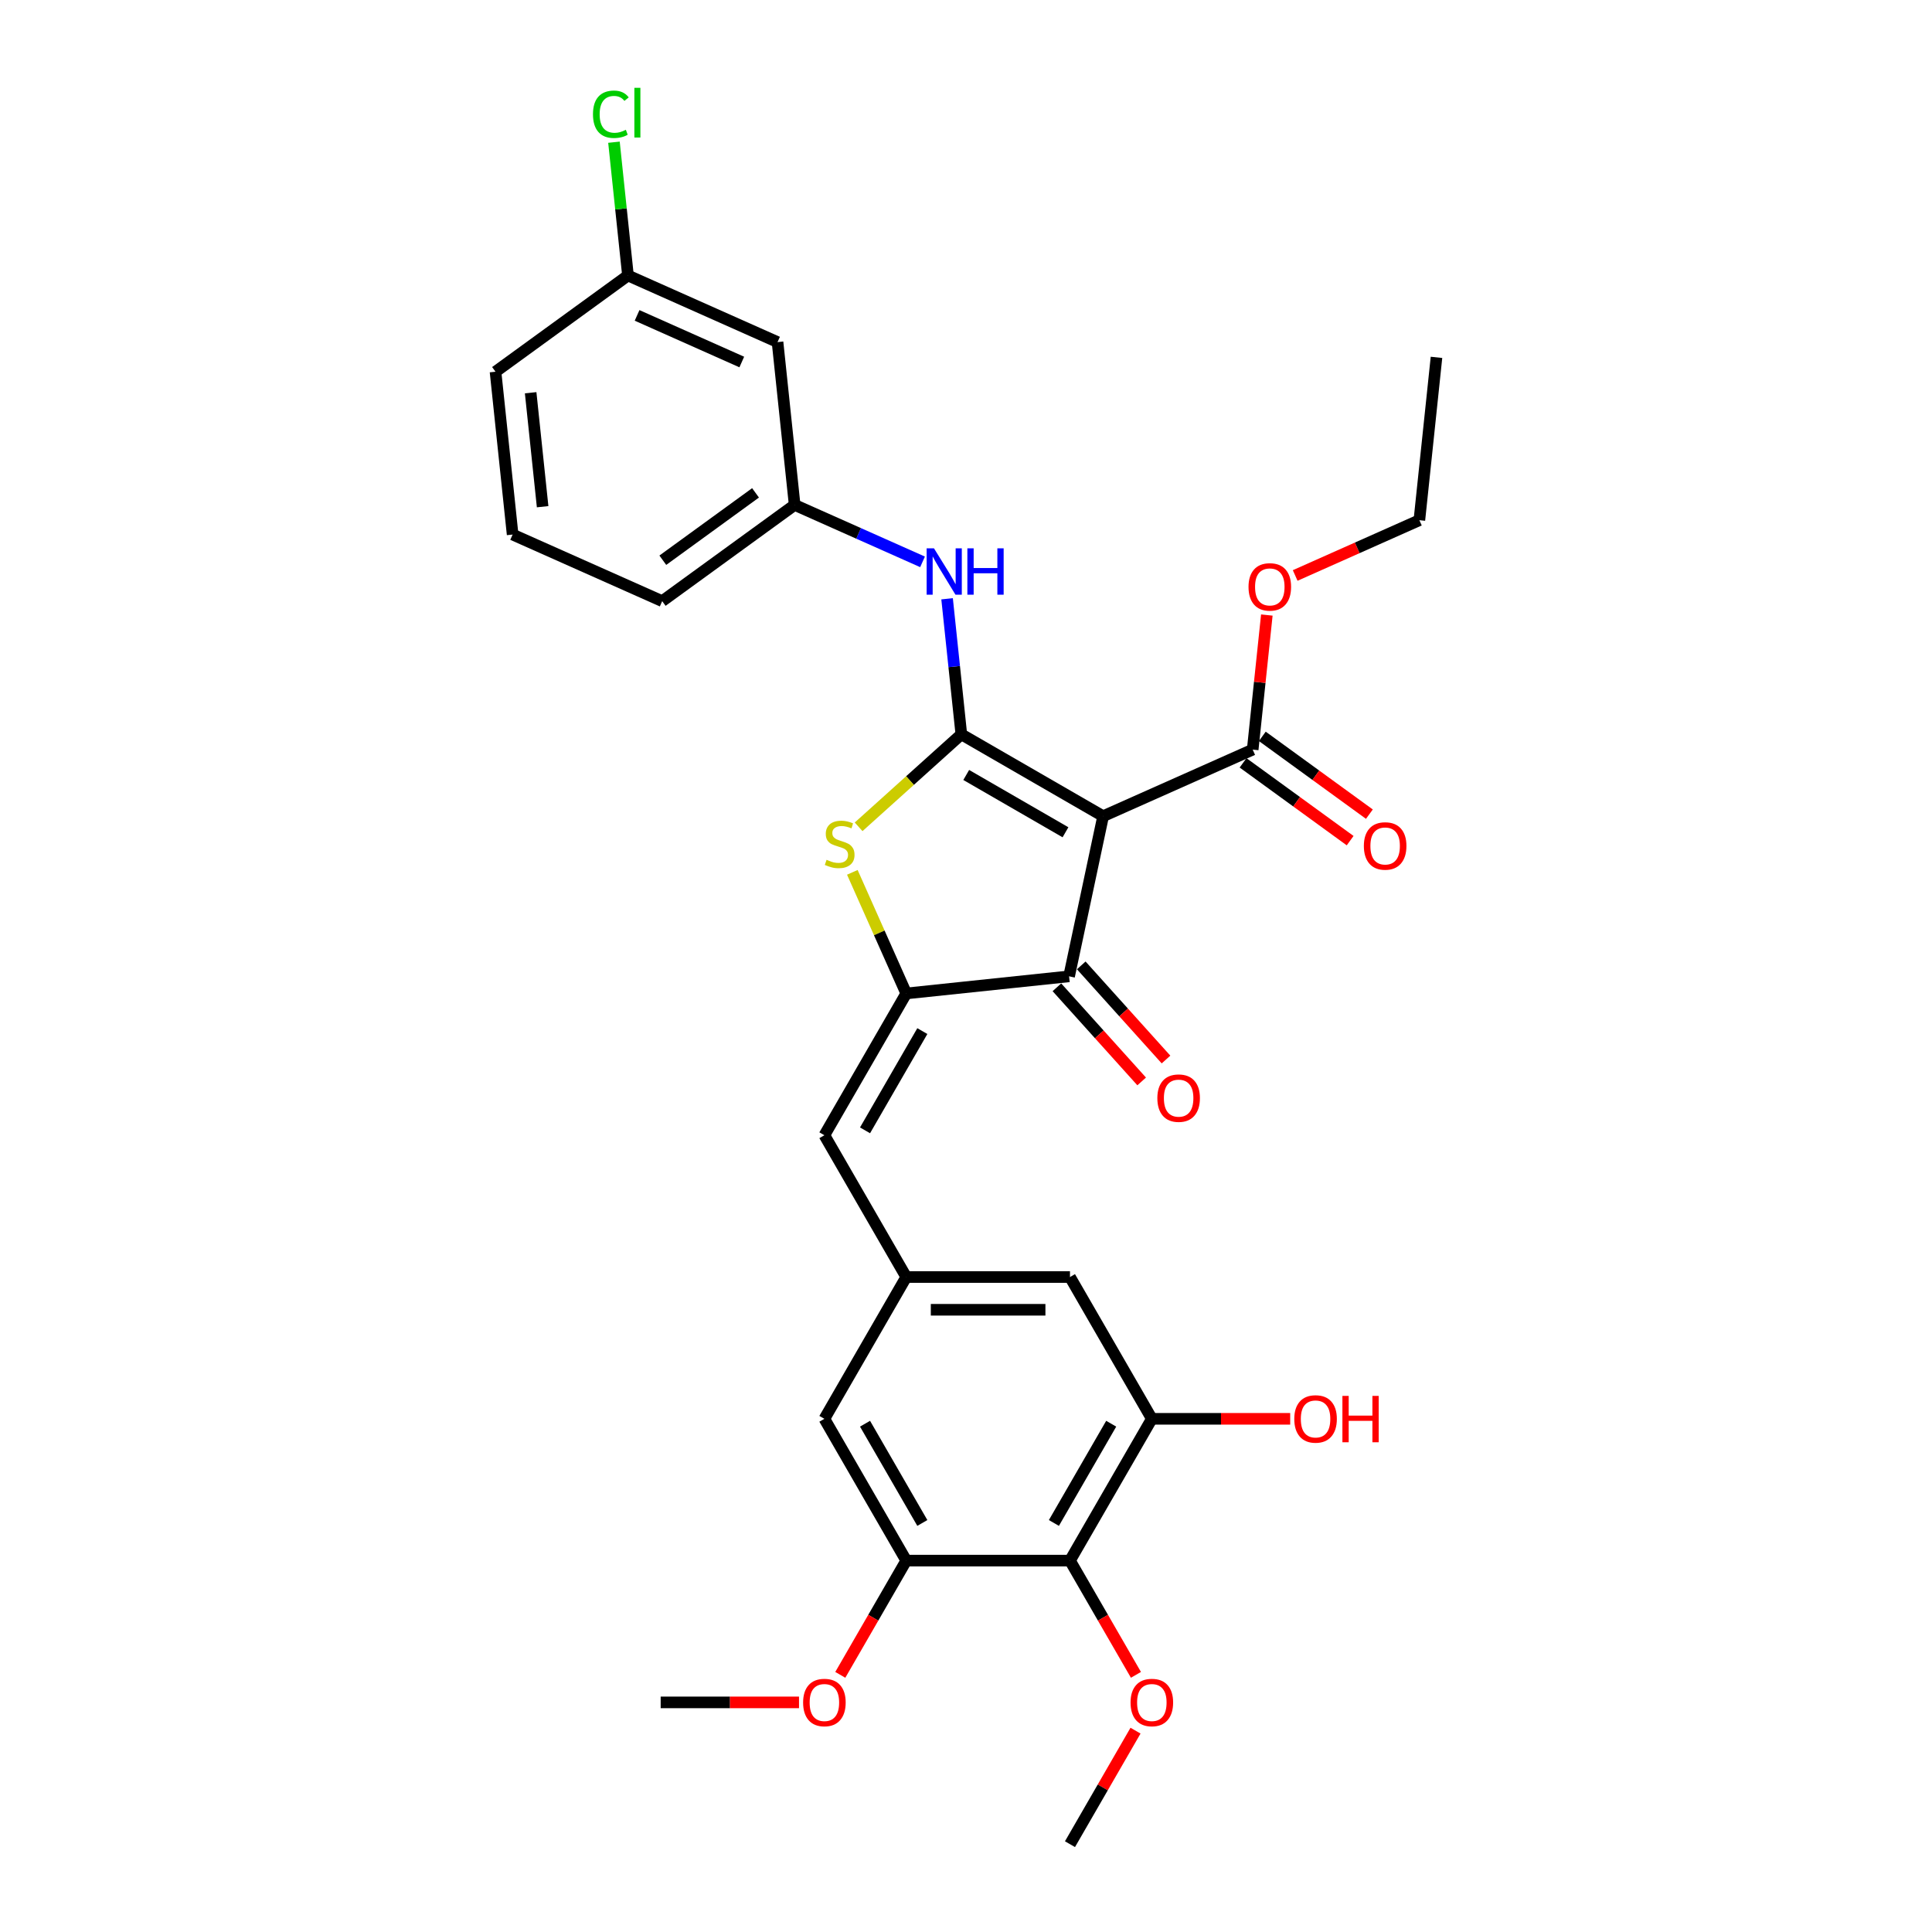 <?xml version='1.0' encoding='iso-8859-1'?>
<svg version='1.1' baseProfile='full'
              xmlns='http://www.w3.org/2000/svg'
                      xmlns:rdkit='http://www.rdkit.org/xml'
                      xmlns:xlink='http://www.w3.org/1999/xlink'
                  xml:space='preserve'
width='1000px' height='1000px' viewBox='0 0 1000 1000'>
<!-- END OF HEADER -->
<rect style='opacity:1.0;fill:#FFFFFF;stroke:none' width='1000' height='1000' x='0' y='0'> </rect>
<path class='bond-0' d='M 553.355,505.352 L 570.974,422.461' style='fill:none;fill-rule:evenodd;stroke:#000000;stroke-width:6px;stroke-linecap:butt;stroke-linejoin:miter;stroke-opacity:1' />
<path class='bond-1' d='M 553.355,505.352 L 469.076,514.21' style='fill:none;fill-rule:evenodd;stroke:#000000;stroke-width:6px;stroke-linecap:butt;stroke-linejoin:miter;stroke-opacity:1' />
<path class='bond-2' d='M 547.057,511.022 L 568.992,535.383' style='fill:none;fill-rule:evenodd;stroke:#000000;stroke-width:6px;stroke-linecap:butt;stroke-linejoin:miter;stroke-opacity:1' />
<path class='bond-2' d='M 568.992,535.383 L 590.927,559.744' style='fill:none;fill-rule:evenodd;stroke:#FF0000;stroke-width:6px;stroke-linecap:butt;stroke-linejoin:miter;stroke-opacity:1' />
<path class='bond-2' d='M 559.652,499.681 L 581.587,524.043' style='fill:none;fill-rule:evenodd;stroke:#000000;stroke-width:6px;stroke-linecap:butt;stroke-linejoin:miter;stroke-opacity:1' />
<path class='bond-2' d='M 581.587,524.043 L 603.522,548.404' style='fill:none;fill-rule:evenodd;stroke:#FF0000;stroke-width:6px;stroke-linecap:butt;stroke-linejoin:miter;stroke-opacity:1' />
<path class='bond-3' d='M 570.974,422.461 L 497.584,380.09' style='fill:none;fill-rule:evenodd;stroke:#000000;stroke-width:6px;stroke-linecap:butt;stroke-linejoin:miter;stroke-opacity:1' />
<path class='bond-3' d='M 551.491,430.783 L 500.119,401.123' style='fill:none;fill-rule:evenodd;stroke:#000000;stroke-width:6px;stroke-linecap:butt;stroke-linejoin:miter;stroke-opacity:1' />
<path class='bond-4' d='M 570.974,422.461 L 648.39,387.993' style='fill:none;fill-rule:evenodd;stroke:#000000;stroke-width:6px;stroke-linecap:butt;stroke-linejoin:miter;stroke-opacity:1' />
<path class='bond-5' d='M 497.584,380.09 L 471.003,404.024' style='fill:none;fill-rule:evenodd;stroke:#000000;stroke-width:6px;stroke-linecap:butt;stroke-linejoin:miter;stroke-opacity:1' />
<path class='bond-5' d='M 471.003,404.024 L 444.422,427.958' style='fill:none;fill-rule:evenodd;stroke:#CCCC00;stroke-width:6px;stroke-linecap:butt;stroke-linejoin:miter;stroke-opacity:1' />
<path class='bond-6' d='M 497.584,380.09 L 493.897,345.009' style='fill:none;fill-rule:evenodd;stroke:#000000;stroke-width:6px;stroke-linecap:butt;stroke-linejoin:miter;stroke-opacity:1' />
<path class='bond-6' d='M 493.897,345.009 L 490.21,309.929' style='fill:none;fill-rule:evenodd;stroke:#0000FF;stroke-width:6px;stroke-linecap:butt;stroke-linejoin:miter;stroke-opacity:1' />
<path class='bond-7' d='M 441.166,451.522 L 455.121,482.866' style='fill:none;fill-rule:evenodd;stroke:#CCCC00;stroke-width:6px;stroke-linecap:butt;stroke-linejoin:miter;stroke-opacity:1' />
<path class='bond-7' d='M 455.121,482.866 L 469.076,514.21' style='fill:none;fill-rule:evenodd;stroke:#000000;stroke-width:6px;stroke-linecap:butt;stroke-linejoin:miter;stroke-opacity:1' />
<path class='bond-8' d='M 469.076,514.21 L 426.705,587.599' style='fill:none;fill-rule:evenodd;stroke:#000000;stroke-width:6px;stroke-linecap:butt;stroke-linejoin:miter;stroke-opacity:1' />
<path class='bond-8' d='M 477.399,533.692 L 447.739,585.065' style='fill:none;fill-rule:evenodd;stroke:#000000;stroke-width:6px;stroke-linecap:butt;stroke-linejoin:miter;stroke-opacity:1' />
<path class='bond-9' d='M 648.39,387.993 L 652.05,353.167' style='fill:none;fill-rule:evenodd;stroke:#000000;stroke-width:6px;stroke-linecap:butt;stroke-linejoin:miter;stroke-opacity:1' />
<path class='bond-9' d='M 652.05,353.167 L 655.711,318.341' style='fill:none;fill-rule:evenodd;stroke:#FF0000;stroke-width:6px;stroke-linecap:butt;stroke-linejoin:miter;stroke-opacity:1' />
<path class='bond-10' d='M 643.409,394.849 L 671.121,414.982' style='fill:none;fill-rule:evenodd;stroke:#000000;stroke-width:6px;stroke-linecap:butt;stroke-linejoin:miter;stroke-opacity:1' />
<path class='bond-10' d='M 671.121,414.982 L 698.832,435.116' style='fill:none;fill-rule:evenodd;stroke:#FF0000;stroke-width:6px;stroke-linecap:butt;stroke-linejoin:miter;stroke-opacity:1' />
<path class='bond-10' d='M 653.371,381.137 L 681.083,401.271' style='fill:none;fill-rule:evenodd;stroke:#000000;stroke-width:6px;stroke-linecap:butt;stroke-linejoin:miter;stroke-opacity:1' />
<path class='bond-10' d='M 681.083,401.271 L 708.794,421.404' style='fill:none;fill-rule:evenodd;stroke:#FF0000;stroke-width:6px;stroke-linecap:butt;stroke-linejoin:miter;stroke-opacity:1' />
<path class='bond-11' d='M 596.19,734.378 L 553.819,807.767' style='fill:none;fill-rule:evenodd;stroke:#000000;stroke-width:6px;stroke-linecap:butt;stroke-linejoin:miter;stroke-opacity:1' />
<path class='bond-11' d='M 575.157,736.912 L 545.497,788.284' style='fill:none;fill-rule:evenodd;stroke:#000000;stroke-width:6px;stroke-linecap:butt;stroke-linejoin:miter;stroke-opacity:1' />
<path class='bond-12' d='M 596.19,734.378 L 553.819,660.988' style='fill:none;fill-rule:evenodd;stroke:#000000;stroke-width:6px;stroke-linecap:butt;stroke-linejoin:miter;stroke-opacity:1' />
<path class='bond-13' d='M 596.19,734.378 L 631.994,734.378' style='fill:none;fill-rule:evenodd;stroke:#000000;stroke-width:6px;stroke-linecap:butt;stroke-linejoin:miter;stroke-opacity:1' />
<path class='bond-13' d='M 631.994,734.378 L 667.798,734.378' style='fill:none;fill-rule:evenodd;stroke:#FF0000;stroke-width:6px;stroke-linecap:butt;stroke-linejoin:miter;stroke-opacity:1' />
<path class='bond-14' d='M 477.507,290.816 L 444.408,276.08' style='fill:none;fill-rule:evenodd;stroke:#0000FF;stroke-width:6px;stroke-linecap:butt;stroke-linejoin:miter;stroke-opacity:1' />
<path class='bond-14' d='M 444.408,276.08 L 411.31,261.343' style='fill:none;fill-rule:evenodd;stroke:#000000;stroke-width:6px;stroke-linecap:butt;stroke-linejoin:miter;stroke-opacity:1' />
<path class='bond-15' d='M 426.705,587.599 L 469.076,660.988' style='fill:none;fill-rule:evenodd;stroke:#000000;stroke-width:6px;stroke-linecap:butt;stroke-linejoin:miter;stroke-opacity:1' />
<path class='bond-16' d='M 553.819,807.767 L 469.076,807.767' style='fill:none;fill-rule:evenodd;stroke:#000000;stroke-width:6px;stroke-linecap:butt;stroke-linejoin:miter;stroke-opacity:1' />
<path class='bond-17' d='M 553.819,807.767 L 570.89,837.335' style='fill:none;fill-rule:evenodd;stroke:#000000;stroke-width:6px;stroke-linecap:butt;stroke-linejoin:miter;stroke-opacity:1' />
<path class='bond-17' d='M 570.89,837.335 L 587.961,866.902' style='fill:none;fill-rule:evenodd;stroke:#FF0000;stroke-width:6px;stroke-linecap:butt;stroke-linejoin:miter;stroke-opacity:1' />
<path class='bond-18' d='M 469.076,807.767 L 426.705,734.378' style='fill:none;fill-rule:evenodd;stroke:#000000;stroke-width:6px;stroke-linecap:butt;stroke-linejoin:miter;stroke-opacity:1' />
<path class='bond-18' d='M 477.399,788.284 L 447.739,736.912' style='fill:none;fill-rule:evenodd;stroke:#000000;stroke-width:6px;stroke-linecap:butt;stroke-linejoin:miter;stroke-opacity:1' />
<path class='bond-19' d='M 469.076,807.767 L 452.005,837.335' style='fill:none;fill-rule:evenodd;stroke:#000000;stroke-width:6px;stroke-linecap:butt;stroke-linejoin:miter;stroke-opacity:1' />
<path class='bond-19' d='M 452.005,837.335 L 434.934,866.902' style='fill:none;fill-rule:evenodd;stroke:#FF0000;stroke-width:6px;stroke-linecap:butt;stroke-linejoin:miter;stroke-opacity:1' />
<path class='bond-20' d='M 265.336,276.686 L 256.478,192.407' style='fill:none;fill-rule:evenodd;stroke:#000000;stroke-width:6px;stroke-linecap:butt;stroke-linejoin:miter;stroke-opacity:1' />
<path class='bond-20' d='M 280.863,262.272 L 274.662,203.278' style='fill:none;fill-rule:evenodd;stroke:#000000;stroke-width:6px;stroke-linecap:butt;stroke-linejoin:miter;stroke-opacity:1' />
<path class='bond-21' d='M 265.336,276.686 L 342.752,311.154' style='fill:none;fill-rule:evenodd;stroke:#000000;stroke-width:6px;stroke-linecap:butt;stroke-linejoin:miter;stroke-opacity:1' />
<path class='bond-22' d='M 256.478,192.407 L 325.036,142.597' style='fill:none;fill-rule:evenodd;stroke:#000000;stroke-width:6px;stroke-linecap:butt;stroke-linejoin:miter;stroke-opacity:1' />
<path class='bond-23' d='M 670.383,297.866 L 702.524,283.557' style='fill:none;fill-rule:evenodd;stroke:#FF0000;stroke-width:6px;stroke-linecap:butt;stroke-linejoin:miter;stroke-opacity:1' />
<path class='bond-23' d='M 702.524,283.557 L 734.664,269.247' style='fill:none;fill-rule:evenodd;stroke:#000000;stroke-width:6px;stroke-linecap:butt;stroke-linejoin:miter;stroke-opacity:1' />
<path class='bond-24' d='M 734.664,269.247 L 743.522,184.968' style='fill:none;fill-rule:evenodd;stroke:#000000;stroke-width:6px;stroke-linecap:butt;stroke-linejoin:miter;stroke-opacity:1' />
<path class='bond-25' d='M 325.036,142.597 L 402.452,177.065' style='fill:none;fill-rule:evenodd;stroke:#000000;stroke-width:6px;stroke-linecap:butt;stroke-linejoin:miter;stroke-opacity:1' />
<path class='bond-25' d='M 329.755,163.25 L 383.946,187.378' style='fill:none;fill-rule:evenodd;stroke:#000000;stroke-width:6px;stroke-linecap:butt;stroke-linejoin:miter;stroke-opacity:1' />
<path class='bond-26' d='M 325.036,142.597 L 321.41,108.101' style='fill:none;fill-rule:evenodd;stroke:#000000;stroke-width:6px;stroke-linecap:butt;stroke-linejoin:miter;stroke-opacity:1' />
<path class='bond-26' d='M 321.41,108.101 L 317.785,73.606' style='fill:none;fill-rule:evenodd;stroke:#00CC00;stroke-width:6px;stroke-linecap:butt;stroke-linejoin:miter;stroke-opacity:1' />
<path class='bond-27' d='M 402.452,177.065 L 411.31,261.343' style='fill:none;fill-rule:evenodd;stroke:#000000;stroke-width:6px;stroke-linecap:butt;stroke-linejoin:miter;stroke-opacity:1' />
<path class='bond-28' d='M 411.31,261.343 L 342.752,311.154' style='fill:none;fill-rule:evenodd;stroke:#000000;stroke-width:6px;stroke-linecap:butt;stroke-linejoin:miter;stroke-opacity:1' />
<path class='bond-28' d='M 391.064,255.103 L 343.074,289.971' style='fill:none;fill-rule:evenodd;stroke:#000000;stroke-width:6px;stroke-linecap:butt;stroke-linejoin:miter;stroke-opacity:1' />
<path class='bond-29' d='M 426.705,734.378 L 469.076,660.988' style='fill:none;fill-rule:evenodd;stroke:#000000;stroke-width:6px;stroke-linecap:butt;stroke-linejoin:miter;stroke-opacity:1' />
<path class='bond-30' d='M 469.076,660.988 L 553.819,660.988' style='fill:none;fill-rule:evenodd;stroke:#000000;stroke-width:6px;stroke-linecap:butt;stroke-linejoin:miter;stroke-opacity:1' />
<path class='bond-30' d='M 481.788,677.937 L 541.108,677.937' style='fill:none;fill-rule:evenodd;stroke:#000000;stroke-width:6px;stroke-linecap:butt;stroke-linejoin:miter;stroke-opacity:1' />
<path class='bond-31' d='M 413.57,881.156 L 377.766,881.156' style='fill:none;fill-rule:evenodd;stroke:#FF0000;stroke-width:6px;stroke-linecap:butt;stroke-linejoin:miter;stroke-opacity:1' />
<path class='bond-31' d='M 377.766,881.156 L 341.962,881.156' style='fill:none;fill-rule:evenodd;stroke:#000000;stroke-width:6px;stroke-linecap:butt;stroke-linejoin:miter;stroke-opacity:1' />
<path class='bond-32' d='M 587.746,895.783 L 570.782,925.164' style='fill:none;fill-rule:evenodd;stroke:#FF0000;stroke-width:6px;stroke-linecap:butt;stroke-linejoin:miter;stroke-opacity:1' />
<path class='bond-32' d='M 570.782,925.164 L 553.819,954.545' style='fill:none;fill-rule:evenodd;stroke:#000000;stroke-width:6px;stroke-linecap:butt;stroke-linejoin:miter;stroke-opacity:1' />
<path  class='atom-3' d='M 427.829 445.03
Q 428.1 445.132, 429.219 445.607
Q 430.337 446.081, 431.558 446.386
Q 432.812 446.658, 434.032 446.658
Q 436.303 446.658, 437.625 445.573
Q 438.947 444.454, 438.947 442.522
Q 438.947 441.2, 438.269 440.387
Q 437.625 439.573, 436.608 439.132
Q 435.591 438.692, 433.897 438.183
Q 431.761 437.539, 430.473 436.929
Q 429.219 436.319, 428.304 435.031
Q 427.422 433.743, 427.422 431.573
Q 427.422 428.557, 429.456 426.692
Q 431.524 424.828, 435.591 424.828
Q 438.371 424.828, 441.523 426.15
L 440.744 428.76
Q 437.863 427.573, 435.693 427.573
Q 433.354 427.573, 432.066 428.557
Q 430.778 429.506, 430.812 431.167
Q 430.812 432.455, 431.456 433.234
Q 432.134 434.014, 433.083 434.455
Q 434.066 434.895, 435.693 435.404
Q 437.863 436.082, 439.151 436.76
Q 440.439 437.438, 441.354 438.827
Q 442.303 440.183, 442.303 442.522
Q 442.303 445.844, 440.066 447.641
Q 437.863 449.403, 434.168 449.403
Q 432.032 449.403, 430.405 448.929
Q 428.812 448.488, 426.914 447.708
L 427.829 445.03
' fill='#CCCC00'/>
<path  class='atom-5' d='M 599.042 568.396
Q 599.042 562.633, 601.889 559.413
Q 604.737 556.193, 610.059 556.193
Q 615.381 556.193, 618.228 559.413
Q 621.075 562.633, 621.075 568.396
Q 621.075 574.226, 618.194 577.548
Q 615.313 580.836, 610.059 580.836
Q 604.771 580.836, 601.889 577.548
Q 599.042 574.26, 599.042 568.396
M 610.059 578.124
Q 613.72 578.124, 615.686 575.683
Q 617.686 573.209, 617.686 568.396
Q 617.686 563.684, 615.686 561.311
Q 613.72 558.904, 610.059 558.904
Q 606.398 558.904, 604.398 561.277
Q 602.432 563.65, 602.432 568.396
Q 602.432 573.243, 604.398 575.683
Q 606.398 578.124, 610.059 578.124
' fill='#FF0000'/>
<path  class='atom-8' d='M 705.932 437.871
Q 705.932 432.109, 708.779 428.889
Q 711.626 425.668, 716.948 425.668
Q 722.27 425.668, 725.117 428.889
Q 727.965 432.109, 727.965 437.871
Q 727.965 443.702, 725.084 447.023
Q 722.202 450.311, 716.948 450.311
Q 711.66 450.311, 708.779 447.023
Q 705.932 443.735, 705.932 437.871
M 716.948 447.6
Q 720.609 447.6, 722.575 445.159
Q 724.575 442.685, 724.575 437.871
Q 724.575 433.16, 722.575 430.787
Q 720.609 428.38, 716.948 428.38
Q 713.287 428.38, 711.287 430.753
Q 709.321 433.126, 709.321 437.871
Q 709.321 442.719, 711.287 445.159
Q 713.287 447.6, 716.948 447.6
' fill='#FF0000'/>
<path  class='atom-9' d='M 483.422 283.812
L 491.286 296.523
Q 492.065 297.777, 493.32 300.048
Q 494.574 302.319, 494.641 302.455
L 494.641 283.812
L 497.828 283.812
L 497.828 307.811
L 494.54 307.811
L 486.099 293.913
Q 485.116 292.286, 484.066 290.422
Q 483.049 288.557, 482.744 287.981
L 482.744 307.811
L 479.625 307.811
L 479.625 283.812
L 483.422 283.812
' fill='#0000FF'/>
<path  class='atom-9' d='M 500.709 283.812
L 503.963 283.812
L 503.963 294.015
L 516.234 294.015
L 516.234 283.812
L 519.488 283.812
L 519.488 307.811
L 516.234 307.811
L 516.234 296.726
L 503.963 296.726
L 503.963 307.811
L 500.709 307.811
L 500.709 283.812
' fill='#0000FF'/>
<path  class='atom-15' d='M 646.231 303.782
Q 646.231 298.02, 649.079 294.8
Q 651.926 291.579, 657.248 291.579
Q 662.57 291.579, 665.417 294.8
Q 668.265 298.02, 668.265 303.782
Q 668.265 309.613, 665.383 312.935
Q 662.502 316.223, 657.248 316.223
Q 651.96 316.223, 649.079 312.935
Q 646.231 309.647, 646.231 303.782
M 657.248 313.511
Q 660.909 313.511, 662.875 311.07
Q 664.875 308.596, 664.875 303.782
Q 664.875 299.071, 662.875 296.698
Q 660.909 294.291, 657.248 294.291
Q 653.587 294.291, 651.587 296.664
Q 649.621 299.037, 649.621 303.782
Q 649.621 308.63, 651.587 311.07
Q 653.587 313.511, 657.248 313.511
' fill='#FF0000'/>
<path  class='atom-22' d='M 306.924 59.149
Q 306.924 53.183, 309.704 50.065
Q 312.517 46.912, 317.839 46.912
Q 322.788 46.912, 325.432 50.404
L 323.195 52.234
Q 321.262 49.692, 317.839 49.692
Q 314.212 49.692, 312.28 52.132
Q 310.382 54.539, 310.382 59.149
Q 310.382 63.895, 312.348 66.335
Q 314.347 68.776, 318.212 68.776
Q 320.856 68.776, 323.94 67.183
L 324.889 69.725
Q 323.635 70.538, 321.737 71.013
Q 319.839 71.487, 317.737 71.487
Q 312.517 71.487, 309.704 68.301
Q 306.924 65.115, 306.924 59.149
' fill='#00CC00'/>
<path  class='atom-22' d='M 328.347 45.455
L 331.465 45.455
L 331.465 71.182
L 328.347 71.182
L 328.347 45.455
' fill='#00CC00'/>
<path  class='atom-26' d='M 669.916 734.445
Q 669.916 728.683, 672.764 725.463
Q 675.611 722.242, 680.933 722.242
Q 686.255 722.242, 689.102 725.463
Q 691.95 728.683, 691.95 734.445
Q 691.95 740.276, 689.068 743.598
Q 686.187 746.886, 680.933 746.886
Q 675.645 746.886, 672.764 743.598
Q 669.916 740.31, 669.916 734.445
M 680.933 744.174
Q 684.594 744.174, 686.56 741.733
Q 688.56 739.259, 688.56 734.445
Q 688.56 729.734, 686.56 727.361
Q 684.594 724.954, 680.933 724.954
Q 677.272 724.954, 675.272 727.327
Q 673.306 729.7, 673.306 734.445
Q 673.306 739.293, 675.272 741.733
Q 677.272 744.174, 680.933 744.174
' fill='#FF0000'/>
<path  class='atom-26' d='M 694.831 722.514
L 698.085 722.514
L 698.085 732.717
L 710.356 732.717
L 710.356 722.514
L 713.61 722.514
L 713.61 746.513
L 710.356 746.513
L 710.356 735.428
L 698.085 735.428
L 698.085 746.513
L 694.831 746.513
L 694.831 722.514
' fill='#FF0000'/>
<path  class='atom-27' d='M 415.688 881.224
Q 415.688 875.461, 418.536 872.241
Q 421.383 869.021, 426.705 869.021
Q 432.027 869.021, 434.874 872.241
Q 437.722 875.461, 437.722 881.224
Q 437.722 887.054, 434.84 890.376
Q 431.959 893.664, 426.705 893.664
Q 421.417 893.664, 418.536 890.376
Q 415.688 887.088, 415.688 881.224
M 426.705 890.952
Q 430.366 890.952, 432.332 888.512
Q 434.332 886.037, 434.332 881.224
Q 434.332 876.512, 432.332 874.139
Q 430.366 871.733, 426.705 871.733
Q 423.044 871.733, 421.044 874.106
Q 419.078 876.478, 419.078 881.224
Q 419.078 886.071, 421.044 888.512
Q 423.044 890.952, 426.705 890.952
' fill='#FF0000'/>
<path  class='atom-28' d='M 585.174 881.224
Q 585.174 875.461, 588.021 872.241
Q 590.868 869.021, 596.19 869.021
Q 601.512 869.021, 604.36 872.241
Q 607.207 875.461, 607.207 881.224
Q 607.207 887.054, 604.326 890.376
Q 601.444 893.664, 596.19 893.664
Q 590.902 893.664, 588.021 890.376
Q 585.174 887.088, 585.174 881.224
M 596.19 890.952
Q 599.851 890.952, 601.817 888.512
Q 603.817 886.037, 603.817 881.224
Q 603.817 876.512, 601.817 874.139
Q 599.851 871.733, 596.19 871.733
Q 592.529 871.733, 590.53 874.106
Q 588.563 876.478, 588.563 881.224
Q 588.563 886.071, 590.53 888.512
Q 592.529 890.952, 596.19 890.952
' fill='#FF0000'/>
</svg>
